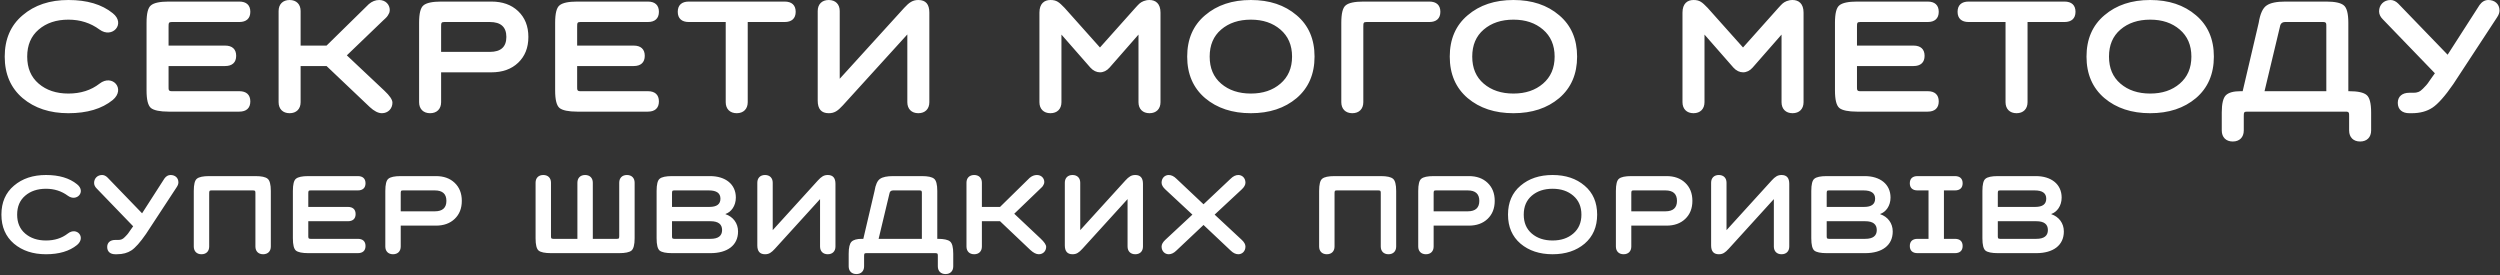 <?xml version="1.0" encoding="UTF-8"?> <svg xmlns="http://www.w3.org/2000/svg" width="1590" height="175" viewBox="0 0 1590 175" fill="none"><rect x="0" y="0" width="1590" height="175" fill="#333333" stroke="none"/><path d="M43.5 59.5C51.3 59.5 57.9 57.4 63.3 53.2C71.5 46.8 80.1 56.6 71.7 63.6C64.8 69.2 55.4 72 43.5 72C31.7 72 22 68.8 14.4 62.4C6.8 55.9 3 47.1 3 36C3 24.9 6.8 16.1 14.4 9.7C22 3.2 31.7 -3.8147e-06 43.5 -3.8147e-06C55.4 -3.8147e-06 64.8 2.8 71.7 8.4C80.2 15.1 71.4 24.8 63.3 18.8C57.6 14.6 51 12.5 43.5 12.5C35.8 12.5 29.5 14.6 24.6 18.8C19.7 23 17.3 28.7 17.3 36C17.3 43.3 19.7 49 24.6 53.2C29.5 57.4 35.8 59.5 43.5 59.5ZM143.207 42H107.207V55C107.207 57 107.107 58 109.207 58H152.207C156.607 58 159.207 60.2 159.207 64.5C159.207 68.8 156.607 71 152.207 71H107.207C101.707 71 97.907 70.2 96.007 68.7C94.107 67.1 93.207 63.4 93.207 57.5V14.5C93.207 8.6 94.107 4.9 96.007 3.4C97.907 1.8 101.707 1 107.207 1H152.207C156.607 1 159.207 3.2 159.207 7.5C159.207 11.8 156.607 14 152.207 14H109.207C107.307 14 107.207 14.6 107.207 17V29H143.207C147.607 29 150.207 31.2 150.207 35.5C150.207 39.8 147.607 42 143.207 42ZM177.191 65V7C177.191 2.7 179.891 -3.8147e-06 184.191 -3.8147e-06C188.491 -3.8147e-06 191.191 2.7 191.191 7V29H207.691L234.591 2.6C236.591 0.9 238.791 -3.8147e-06 241.191 -3.8147e-06C245.191 -3.8147e-06 247.891 2.9 247.891 6.4C247.891 7.3 247.691 8.1 247.191 8.9C246.391 10.5 245.991 10.9 243.691 13L220.591 35.2L244.491 57.7C247.891 60.9 249.591 63.4 249.591 65.3C249.591 69 246.891 72 242.891 72C240.591 72 237.991 70.7 235.191 68.1L207.691 42H191.191V65C191.191 69.3 188.491 72 184.191 72C179.891 72 177.191 69.3 177.191 65ZM266.547 65V14.5C266.547 8.6 267.447 4.9 269.347 3.4C271.247 1.8 275.047 1 280.547 1H312.547C319.547 1 325.247 3 329.547 7.1C333.847 11.2 336.047 16.6 336.047 23.5C336.047 30.4 333.847 35.8 329.547 39.9C325.247 44 319.547 46 312.547 46H280.547V65C280.547 69.3 277.847 72 273.547 72C269.247 72 266.547 69.3 266.547 65ZM311.547 14H282.547C280.647 14 280.547 14.6 280.547 17V33H311.547C318.547 33 322.047 29.8 322.047 23.5C322.047 17.2 318.547 14 311.547 14ZM403.07 42H367.07V55C367.07 57 366.97 58 369.07 58H412.07C416.47 58 419.07 60.2 419.07 64.5C419.07 68.8 416.47 71 412.07 71H367.07C361.57 71 357.77 70.2 355.87 68.7C353.97 67.1 353.07 63.4 353.07 57.5V14.5C353.07 8.6 353.97 4.9 355.87 3.4C357.77 1.8 361.57 1 367.07 1H412.07C416.47 1 419.07 3.2 419.07 7.5C419.07 11.8 416.47 14 412.07 14H369.07C367.17 14 367.07 14.6 367.07 17V29H403.07C407.47 29 410.07 31.2 410.07 35.5C410.07 39.8 407.47 42 403.07 42ZM499.055 14H475.555V65C475.555 69.3 472.855 72 468.555 72C464.255 72 461.555 69.3 461.555 65V14H438.055C433.655 14 431.055 11.8 431.055 7.5C431.055 3.2 433.655 1 438.055 1H499.055C503.455 1 506.055 3.2 506.055 7.5C506.055 11.8 503.455 14 499.055 14ZM520.063 64V7C520.063 2.7 522.763 -3.8147e-06 527.063 -3.8147e-06C531.363 -3.8147e-06 534.063 2.7 534.063 7V50.1L575.063 5C578.263 1.5 580.563 -3.8147e-06 584.063 -3.8147e-06C588.763 -3.8147e-06 591.063 2.7 591.063 8V65C591.063 69.3 588.363 72 584.063 72C579.763 72 577.063 69.3 577.063 65V21.9L536.063 67C532.763 70.6 530.663 72 527.063 72C522.363 72 520.063 69.3 520.063 64ZM738.078 8V65C738.078 69.3 735.378 72 731.078 72C726.778 72 724.078 69.3 724.078 65V22L705.678 43C702.178 47 697.078 47 693.478 43L675.078 22V65C675.078 69.3 672.378 72 668.078 72C663.778 72 661.078 69.3 661.078 65V8C661.078 2.3 664.178 -3.8147e-06 668.078 -3.8147e-06C671.978 -3.8147e-06 673.478 1.3 677.078 5L699.578 30.2L722.078 5C723.278 3.7 724.178 2.7 724.778 2.2C726.078 1.1 728.278 -3.8147e-06 731.078 -3.8147e-06C734.978 -3.8147e-06 738.078 2.3 738.078 8ZM766.451 62.4C758.851 55.9 755.051 47.1 755.051 36C755.051 24.9 758.851 16.1 766.451 9.7C774.051 3.2 783.751 -3.8147e-06 795.551 -3.8147e-06C807.351 -3.8147e-06 817.051 3.2 824.651 9.7C832.251 16.1 836.051 24.9 836.051 36C836.051 47.1 832.251 55.9 824.651 62.4C817.051 68.8 807.351 72 795.551 72C783.751 72 774.051 68.8 766.451 62.4ZM776.651 18.8C771.751 23 769.351 28.7 769.351 36C769.351 43.3 771.751 49 776.651 53.2C781.551 57.4 787.851 59.5 795.551 59.5C803.251 59.5 809.451 57.4 814.351 53.2C819.251 49 821.751 43.3 821.751 36C821.751 28.7 819.251 23 814.351 18.8C809.451 14.6 803.251 12.5 795.551 12.5C787.851 12.5 781.551 14.6 776.651 18.8ZM853.07 65V14.5C853.07 8.6 853.97 4.9 855.87 3.4C857.77 1.8 861.57 1 867.07 1H909.07C913.47 1 916.07 3.2 916.07 7.5C916.07 11.8 913.47 14 909.07 14H869.07C867.17 14 867.07 14.6 867.07 17V65C867.07 69.3 864.37 72 860.07 72C855.77 72 853.07 69.3 853.07 65ZM933.443 62.4C925.843 55.9 922.043 47.1 922.043 36C922.043 24.9 925.843 16.1 933.443 9.7C941.043 3.2 950.743 -3.8147e-06 962.543 -3.8147e-06C974.343 -3.8147e-06 984.043 3.2 991.643 9.7C999.243 16.1 1003.04 24.9 1003.04 36C1003.04 47.1 999.243 55.9 991.643 62.4C984.043 68.8 974.343 72 962.543 72C950.743 72 941.043 68.8 933.443 62.4ZM943.643 18.8C938.743 23 936.343 28.7 936.343 36C936.343 43.3 938.743 49 943.643 53.2C948.543 57.4 954.843 59.5 962.543 59.5C970.243 59.5 976.443 57.4 981.343 53.2C986.243 49 988.743 43.3 988.743 36C988.743 28.7 986.243 23 981.343 18.8C976.443 14.6 970.243 12.5 962.543 12.5C954.843 12.5 948.543 14.6 943.643 18.8ZM1147.06 8V65C1147.06 69.3 1144.36 72 1140.06 72C1135.76 72 1133.06 69.3 1133.06 65V22L1114.66 43C1111.16 47 1106.06 47 1102.46 43L1084.06 22V65C1084.06 69.3 1081.36 72 1077.06 72C1072.76 72 1070.06 69.3 1070.06 65V8C1070.06 2.3 1073.16 -3.8147e-06 1077.06 -3.8147e-06C1080.96 -3.8147e-06 1082.46 1.3 1086.06 5L1108.56 30.2L1131.06 5C1132.26 3.7 1133.16 2.7 1133.76 2.2C1135.06 1.1 1137.26 -3.8147e-06 1140.06 -3.8147e-06C1143.96 -3.8147e-06 1147.06 2.3 1147.06 8ZM1217.04 42H1181.04V55C1181.04 57 1180.94 58 1183.04 58H1226.04C1230.44 58 1233.04 60.2 1233.04 64.5C1233.04 68.8 1230.44 71 1226.04 71H1181.04C1175.54 71 1171.74 70.2 1169.84 68.7C1167.94 67.1 1167.04 63.4 1167.04 57.5V14.5C1167.04 8.6 1167.94 4.9 1169.84 3.4C1171.74 1.8 1175.54 1 1181.04 1H1226.04C1230.44 1 1233.04 3.2 1233.04 7.5C1233.04 11.8 1230.44 14 1226.04 14H1183.04C1181.14 14 1181.04 14.6 1181.04 17V29H1217.04C1221.44 29 1224.04 31.2 1224.04 35.5C1224.04 39.8 1221.44 42 1217.04 42ZM1313.02 14H1289.52V65C1289.52 69.3 1286.82 72 1282.52 72C1278.22 72 1275.52 69.3 1275.52 65V14H1252.02C1247.62 14 1245.02 11.8 1245.02 7.5C1245.02 3.2 1247.62 1 1252.02 1H1313.02C1317.42 1 1320.02 3.2 1320.02 7.5C1320.02 11.8 1317.42 14 1313.02 14ZM1338.42 62.4C1330.82 55.9 1327.02 47.1 1327.02 36C1327.02 24.9 1330.82 16.1 1338.42 9.7C1346.02 3.2 1355.72 -3.8147e-06 1367.52 -3.8147e-06C1379.32 -3.8147e-06 1389.02 3.2 1396.62 9.7C1404.22 16.1 1408.02 24.9 1408.02 36C1408.02 47.1 1404.22 55.9 1396.62 62.4C1389.02 68.8 1379.32 72 1367.52 72C1355.72 72 1346.02 68.8 1338.42 62.4ZM1348.62 18.8C1343.72 23 1341.32 28.7 1341.32 36C1341.32 43.3 1343.72 49 1348.62 53.2C1353.52 57.4 1359.82 59.5 1367.52 59.5C1375.22 59.5 1381.42 57.4 1386.32 53.2C1391.22 49 1393.72 43.3 1393.72 36C1393.72 28.7 1391.22 23 1386.32 18.8C1381.42 14.6 1375.22 12.5 1367.52 12.5C1359.82 12.5 1353.52 14.6 1348.62 18.8ZM1508.04 71.5V83C1508.04 87.3 1505.34 90 1501.04 90C1496.74 90 1494.04 87.3 1494.04 83V74C1494.04 72 1494.14 71 1492.04 71H1429.04C1427.14 71 1427.04 71.6 1427.04 74V83C1427.04 87.3 1424.34 90 1420.04 90C1415.74 90 1413.04 87.3 1413.04 83V71.5C1413.04 65.9 1413.94 62.3 1415.64 60.6C1417.34 58.9 1420.44 58 1424.94 58H1426.34L1436.54 14.5C1437.44 8.8 1439.14 5.1 1441.54 3.5C1443.94 1.8 1447.94 1 1453.54 1H1479.54C1485.04 1 1488.74 1.8 1490.64 3.4C1492.54 4.9 1493.54 8.6 1493.54 14.5V58H1494.04C1499.54 58 1503.24 58.8 1505.14 60.4C1507.04 61.9 1508.04 65.6 1508.04 71.5ZM1477.54 14H1453.44C1451.44 14 1450.34 15 1450.04 17L1440.24 58H1479.54V17C1479.54 15 1479.64 14 1477.54 14ZM1525.29 2.3L1556.69 34.8L1576.99 3.2C1578.49 1.1 1580.39 -3.8147e-06 1582.59 -3.8147e-06C1586.49 -3.8147e-06 1589.69 2.4 1589.69 6.7C1589.69 8 1589.19 9.5 1588.09 11.1L1560.29 53.5C1554.99 61.2 1550.49 66.2 1546.99 68.5C1543.49 70.8 1539.19 72 1533.89 72H1532.29C1527.89 72 1524.99 69.7 1524.99 65.4C1524.99 61.3 1527.89 59 1532.29 59H1534.99C1537.29 59 1538.99 58.5 1540.99 56.4L1543.09 54.2C1543.59 53.7 1544.39 52.6 1545.59 50.8L1547.79 47.7L1548.59 46.6L1515.39 12.2C1513.89 10.7 1513.09 9 1513.09 7.2C1513.09 3.2 1515.99 -3.8147e-06 1520.39 -3.8147e-06C1522.09 -3.8147e-06 1523.79 0.8 1525.29 2.3ZM29.25 152.95C34.71 152.95 39.33 151.48 43.11 148.54C48.85 144.06 54.87 150.92 48.99 155.82C44.16 159.74 37.58 161.7 29.25 161.7C20.99 161.7 14.2 159.46 8.88 154.98C3.56 150.43 0.9 144.27 0.9 136.5C0.9 128.73 3.56 122.57 8.88 118.09C14.2 113.54 20.99 111.3 29.25 111.3C37.58 111.3 44.16 113.26 48.99 117.18C54.94 121.87 48.78 128.66 43.11 124.46C39.12 121.52 34.5 120.05 29.25 120.05C23.86 120.05 19.45 121.52 16.02 124.46C12.59 127.4 10.91 131.39 10.91 136.5C10.91 141.61 12.59 145.6 16.02 148.54C19.45 151.48 23.86 152.95 29.25 152.95ZM68.385 112.91L90.365 135.66L104.575 113.54C105.625 112.07 106.955 111.3 108.495 111.3C111.225 111.3 113.465 112.98 113.465 115.99C113.465 116.9 113.115 117.95 112.345 119.07L92.885 148.75C89.175 154.14 86.025 157.64 83.575 159.25C81.125 160.86 78.115 161.7 74.405 161.7H73.285C70.205 161.7 68.175 160.09 68.175 157.08C68.175 154.21 70.205 152.6 73.285 152.6H75.175C76.785 152.6 77.975 152.25 79.375 150.78L80.845 149.24C81.195 148.89 81.755 148.12 82.595 146.86L84.135 144.69L84.695 143.92L61.455 119.84C60.405 118.79 59.845 117.6 59.845 116.34C59.845 113.54 61.875 111.3 64.955 111.3C66.145 111.3 67.335 111.86 68.385 112.91ZM172.244 121.45V156.8C172.244 159.81 170.354 161.7 167.344 161.7C164.334 161.7 162.444 159.81 162.444 156.8V123.2C162.444 121.8 162.514 121.1 161.044 121.1H134.444C133.114 121.1 133.044 121.52 133.044 123.2V156.8C133.044 159.81 131.154 161.7 128.144 161.7C125.134 161.7 123.244 159.81 123.244 156.8V121.45C123.244 117.32 123.874 114.73 125.204 113.68C126.534 112.56 129.194 112 133.044 112H162.444C166.294 112 168.884 112.56 170.214 113.68C171.544 114.73 172.244 117.32 172.244 121.45ZM221.271 140.7H196.071V149.8C196.071 151.2 196.001 151.9 197.471 151.9H227.571C230.651 151.9 232.471 153.44 232.471 156.45C232.471 159.46 230.651 161 227.571 161H196.071C192.221 161 189.561 160.44 188.231 159.39C186.901 158.27 186.271 155.68 186.271 151.55V121.45C186.271 117.32 186.901 114.73 188.231 113.68C189.561 112.56 192.221 112 196.071 112H227.571C230.651 112 232.471 113.54 232.471 116.55C232.471 119.56 230.651 121.1 227.571 121.1H197.471C196.141 121.1 196.071 121.52 196.071 123.2V131.6H221.271C224.351 131.6 226.171 133.14 226.171 136.15C226.171 139.16 224.351 140.7 221.271 140.7ZM245.061 156.8V121.45C245.061 117.32 245.691 114.73 247.021 113.68C248.351 112.56 251.011 112 254.861 112H277.261C282.161 112 286.151 113.4 289.161 116.27C292.171 119.14 293.711 122.92 293.711 127.75C293.711 132.58 292.171 136.36 289.161 139.23C286.151 142.1 282.161 143.5 277.261 143.5H254.861V156.8C254.861 159.81 252.971 161.7 249.961 161.7C246.951 161.7 245.061 159.81 245.061 156.8ZM276.561 121.1H256.261C254.931 121.1 254.861 121.52 254.861 123.2V134.4H276.561C281.461 134.4 283.911 132.16 283.911 127.75C283.911 123.34 281.461 121.1 276.561 121.1ZM340.627 151.55V116.2C340.627 113.19 342.517 111.3 345.527 111.3C348.537 111.3 350.427 113.19 350.427 116.2V149.8C350.427 151.2 350.357 151.9 351.827 151.9H367.227V116.2C367.227 113.19 369.117 111.3 372.127 111.3C375.137 111.3 377.027 113.19 377.027 116.2V151.9H392.427C393.757 151.9 393.827 151.48 393.827 149.8V116.2C393.827 113.19 395.717 111.3 398.727 111.3C401.737 111.3 403.627 113.19 403.627 116.2V151.55C403.627 155.68 402.927 158.27 401.597 159.39C400.267 160.44 397.677 161 393.827 161H350.427C346.577 161 343.917 160.44 342.587 159.39C341.257 158.27 340.627 155.68 340.627 151.55ZM417.6 151.55V121.45C417.6 117.32 418.23 114.73 419.56 113.68C420.89 112.56 423.55 112 427.4 112H451.55C461.42 112 468 117.18 468 125.65C468 130.97 464.99 134.89 461.42 136.08V136.22C466.25 137.83 469.4 141.96 469.4 147.21C469.4 156.1 462.54 161 451.9 161H427.4C423.55 161 420.89 160.44 419.56 159.39C418.23 158.27 417.6 155.68 417.6 151.55ZM451.9 140.7H427.4V149.8C427.4 151.2 427.33 151.9 428.8 151.9H451.9C456.8 151.9 459.25 150.01 459.25 146.3C459.25 142.59 456.8 140.7 451.9 140.7ZM450.85 121.1H428.8C427.47 121.1 427.4 121.52 427.4 123.2V131.6H451.2C455.89 131.6 458.2 129.85 458.2 126.35C458.2 122.85 455.75 121.1 450.85 121.1ZM481.652 156.1V116.2C481.652 113.19 483.542 111.3 486.552 111.3C489.562 111.3 491.452 113.19 491.452 116.2V146.37L520.152 114.8C522.392 112.35 524.002 111.3 526.452 111.3C529.742 111.3 531.352 113.19 531.352 116.9V156.8C531.352 159.81 529.462 161.7 526.452 161.7C523.442 161.7 521.552 159.81 521.552 156.8V126.63L492.852 158.2C490.542 160.72 489.072 161.7 486.552 161.7C483.262 161.7 481.652 159.81 481.652 156.1ZM606.263 161.35V169.4C606.263 172.41 604.373 174.3 601.363 174.3C598.353 174.3 596.463 172.41 596.463 169.4V163.1C596.463 161.7 596.533 161 595.063 161H550.963C549.633 161 549.563 161.42 549.563 163.1V169.4C549.563 172.41 547.673 174.3 544.663 174.3C541.653 174.3 539.763 172.41 539.763 169.4V161.35C539.763 157.43 540.393 154.91 541.583 153.72C542.773 152.53 544.943 151.9 548.093 151.9H549.073L556.213 121.45C556.843 117.46 558.033 114.87 559.713 113.75C561.393 112.56 564.193 112 568.113 112H586.313C590.163 112 592.753 112.56 594.083 113.68C595.413 114.73 596.113 117.32 596.113 121.45V151.9H596.463C600.313 151.9 602.903 152.46 604.233 153.58C605.563 154.63 606.263 157.22 606.263 161.35ZM584.913 121.1H568.043C566.643 121.1 565.873 121.8 565.663 123.2L558.803 151.9H586.313V123.2C586.313 121.8 586.383 121.1 584.913 121.1ZM614.68 156.8V116.2C614.68 113.19 616.57 111.3 619.58 111.3C622.59 111.3 624.48 113.19 624.48 116.2V131.6H636.03L654.86 113.12C656.26 111.93 657.8 111.3 659.48 111.3C662.28 111.3 664.17 113.33 664.17 115.78C664.17 116.41 664.03 116.97 663.68 117.53C663.12 118.65 662.84 118.93 661.23 120.4L645.06 135.94L661.79 151.69C664.17 153.93 665.36 155.68 665.36 157.01C665.36 159.6 663.47 161.7 660.67 161.7C659.06 161.7 657.24 160.79 655.28 158.97L636.03 140.7H624.48V156.8C624.48 159.81 622.59 161.7 619.58 161.7C616.57 161.7 614.68 159.81 614.68 156.8ZM677.229 156.1V116.2C677.229 113.19 679.119 111.3 682.129 111.3C685.139 111.3 687.029 113.19 687.029 116.2V146.37L715.729 114.8C717.969 112.35 719.579 111.3 722.029 111.3C725.319 111.3 726.929 113.19 726.929 116.9V156.8C726.929 159.81 725.039 161.7 722.029 161.7C719.019 161.7 717.129 159.81 717.129 156.8V126.63L688.429 158.2C686.119 160.72 684.649 161.7 682.129 161.7C678.839 161.7 677.229 159.81 677.229 156.1ZM789.659 120.54L772.509 136.5L789.659 152.46C791.269 153.93 792.109 155.4 792.109 156.8C792.109 159.81 790.009 161.7 787.559 161.7C785.949 161.7 784.269 160.93 782.659 159.32L765.439 143.08L748.219 159.32C746.609 160.93 744.929 161.7 743.319 161.7C740.869 161.7 738.769 159.81 738.769 156.8C738.769 155.4 739.609 153.93 741.219 152.46L758.369 136.5L741.219 120.54C739.609 119.07 738.769 117.6 738.769 116.2C738.769 113.19 740.869 111.3 743.319 111.3C744.929 111.3 746.609 112.07 748.219 113.68L765.439 129.92L782.659 113.68C784.269 112.07 785.949 111.3 787.559 111.3C790.009 111.3 792.109 113.19 792.109 116.2C792.109 117.6 791.269 119.07 789.659 120.54ZM887.967 121.45V156.8C887.967 159.81 886.077 161.7 883.067 161.7C880.057 161.7 878.167 159.81 878.167 156.8V123.2C878.167 121.8 878.237 121.1 876.767 121.1H850.167C848.837 121.1 848.767 121.52 848.767 123.2V156.8C848.767 159.81 846.877 161.7 843.867 161.7C840.857 161.7 838.967 159.81 838.967 156.8V121.45C838.967 117.32 839.597 114.73 840.927 113.68C842.257 112.56 844.917 112 848.767 112H878.167C882.017 112 884.607 112.56 885.937 113.68C887.267 114.73 887.967 117.32 887.967 121.45ZM901.994 156.8V121.45C901.994 117.32 902.624 114.73 903.954 113.68C905.284 112.56 907.944 112 911.794 112H934.194C939.094 112 943.084 113.4 946.094 116.27C949.104 119.14 950.644 122.92 950.644 127.75C950.644 132.58 949.104 136.36 946.094 139.23C943.084 142.1 939.094 143.5 934.194 143.5H911.794V156.8C911.794 159.81 909.904 161.7 906.894 161.7C903.884 161.7 901.994 159.81 901.994 156.8ZM933.494 121.1H913.194C911.864 121.1 911.794 121.52 911.794 123.2V134.4H933.494C938.394 134.4 940.844 132.16 940.844 127.75C940.844 123.34 938.394 121.1 933.494 121.1ZM967.073 154.98C961.753 150.43 959.093 144.27 959.093 136.5C959.093 128.73 961.753 122.57 967.073 118.09C972.393 113.54 979.183 111.3 987.443 111.3C995.703 111.3 1002.49 113.54 1007.81 118.09C1013.13 122.57 1015.79 128.73 1015.79 136.5C1015.79 144.27 1013.13 150.43 1007.81 154.98C1002.49 159.46 995.703 161.7 987.443 161.7C979.183 161.7 972.393 159.46 967.073 154.98ZM974.213 124.46C970.783 127.4 969.103 131.39 969.103 136.5C969.103 141.61 970.783 145.6 974.213 148.54C977.643 151.48 982.053 152.95 987.443 152.95C992.833 152.95 997.173 151.48 1000.6 148.54C1004.03 145.6 1005.78 141.61 1005.78 136.5C1005.78 131.39 1004.03 127.4 1000.6 124.46C997.173 121.52 992.833 120.05 987.443 120.05C982.053 120.05 977.643 121.52 974.213 124.46ZM1027.71 156.8V121.45C1027.71 117.32 1028.34 114.73 1029.67 113.68C1031 112.56 1033.66 112 1037.51 112H1059.91C1064.81 112 1068.8 113.4 1071.81 116.27C1074.82 119.14 1076.36 122.92 1076.36 127.75C1076.36 132.58 1074.82 136.36 1071.81 139.23C1068.8 142.1 1064.81 143.5 1059.91 143.5H1037.51V156.8C1037.51 159.81 1035.62 161.7 1032.61 161.7C1029.6 161.7 1027.71 159.81 1027.71 156.8ZM1059.21 121.1H1038.91C1037.58 121.1 1037.51 121.52 1037.51 123.2V134.4H1059.21C1064.11 134.4 1066.56 132.16 1066.56 127.75C1066.56 123.34 1064.11 121.1 1059.21 121.1ZM1088.27 156.1V116.2C1088.27 113.19 1090.16 111.3 1093.17 111.3C1096.18 111.3 1098.07 113.19 1098.07 116.2V146.37L1126.77 114.8C1129.01 112.35 1130.62 111.3 1133.07 111.3C1136.36 111.3 1137.97 113.19 1137.97 116.9V156.8C1137.97 159.81 1136.08 161.7 1133.07 161.7C1130.06 161.7 1128.17 159.81 1128.17 156.8V126.63L1099.47 158.2C1097.16 160.72 1095.69 161.7 1093.17 161.7C1089.88 161.7 1088.27 159.81 1088.27 156.1ZM1151.98 151.55V121.45C1151.98 117.32 1152.61 114.73 1153.94 113.68C1155.27 112.56 1157.93 112 1161.78 112H1185.93C1195.8 112 1202.38 117.18 1202.38 125.65C1202.38 130.97 1199.37 134.89 1195.8 136.08V136.22C1200.63 137.83 1203.78 141.96 1203.78 147.21C1203.78 156.1 1196.92 161 1186.28 161H1161.78C1157.93 161 1155.27 160.44 1153.94 159.39C1152.61 158.27 1151.98 155.68 1151.98 151.55ZM1186.28 140.7H1161.78V149.8C1161.78 151.2 1161.71 151.9 1163.18 151.9H1186.28C1191.18 151.9 1193.63 150.01 1193.63 146.3C1193.63 142.59 1191.18 140.7 1186.28 140.7ZM1185.23 121.1H1163.18C1161.85 121.1 1161.78 121.52 1161.78 123.2V131.6H1185.58C1190.27 131.6 1192.58 129.85 1192.58 126.35C1192.58 122.85 1190.13 121.1 1185.23 121.1ZM1243.34 161H1219.54C1216.46 161 1214.64 159.46 1214.64 156.45C1214.64 153.44 1216.46 151.9 1219.54 151.9H1226.54V121.1H1219.54C1216.46 121.1 1214.64 119.56 1214.64 116.55C1214.64 113.54 1216.46 112 1219.54 112H1243.34C1246.42 112 1248.24 113.54 1248.24 116.55C1248.24 119.56 1246.42 121.1 1243.34 121.1H1236.34V151.9H1243.34C1246.42 151.9 1248.24 153.44 1248.24 156.45C1248.24 159.46 1246.42 161 1243.34 161ZM1260.81 151.55V121.45C1260.81 117.32 1261.44 114.73 1262.77 113.68C1264.1 112.56 1266.76 112 1270.61 112H1294.76C1304.63 112 1311.21 117.18 1311.21 125.65C1311.21 130.97 1308.2 134.89 1304.63 136.08V136.22C1309.46 137.83 1312.61 141.96 1312.61 147.21C1312.61 156.1 1305.75 161 1295.11 161H1270.61C1266.76 161 1264.1 160.44 1262.77 159.39C1261.44 158.27 1260.81 155.68 1260.81 151.55ZM1295.11 140.7H1270.61V149.8C1270.61 151.2 1270.54 151.9 1272.01 151.9H1295.11C1300.01 151.9 1302.46 150.01 1302.46 146.3C1302.46 142.59 1300.01 140.7 1295.11 140.7ZM1294.06 121.1H1272.01C1270.68 121.1 1270.61 121.52 1270.61 123.2V131.6H1294.41C1299.1 131.6 1301.41 129.85 1301.41 126.35C1301.41 122.85 1298.96 121.1 1294.06 121.1Z" fill="white"></path></svg> 